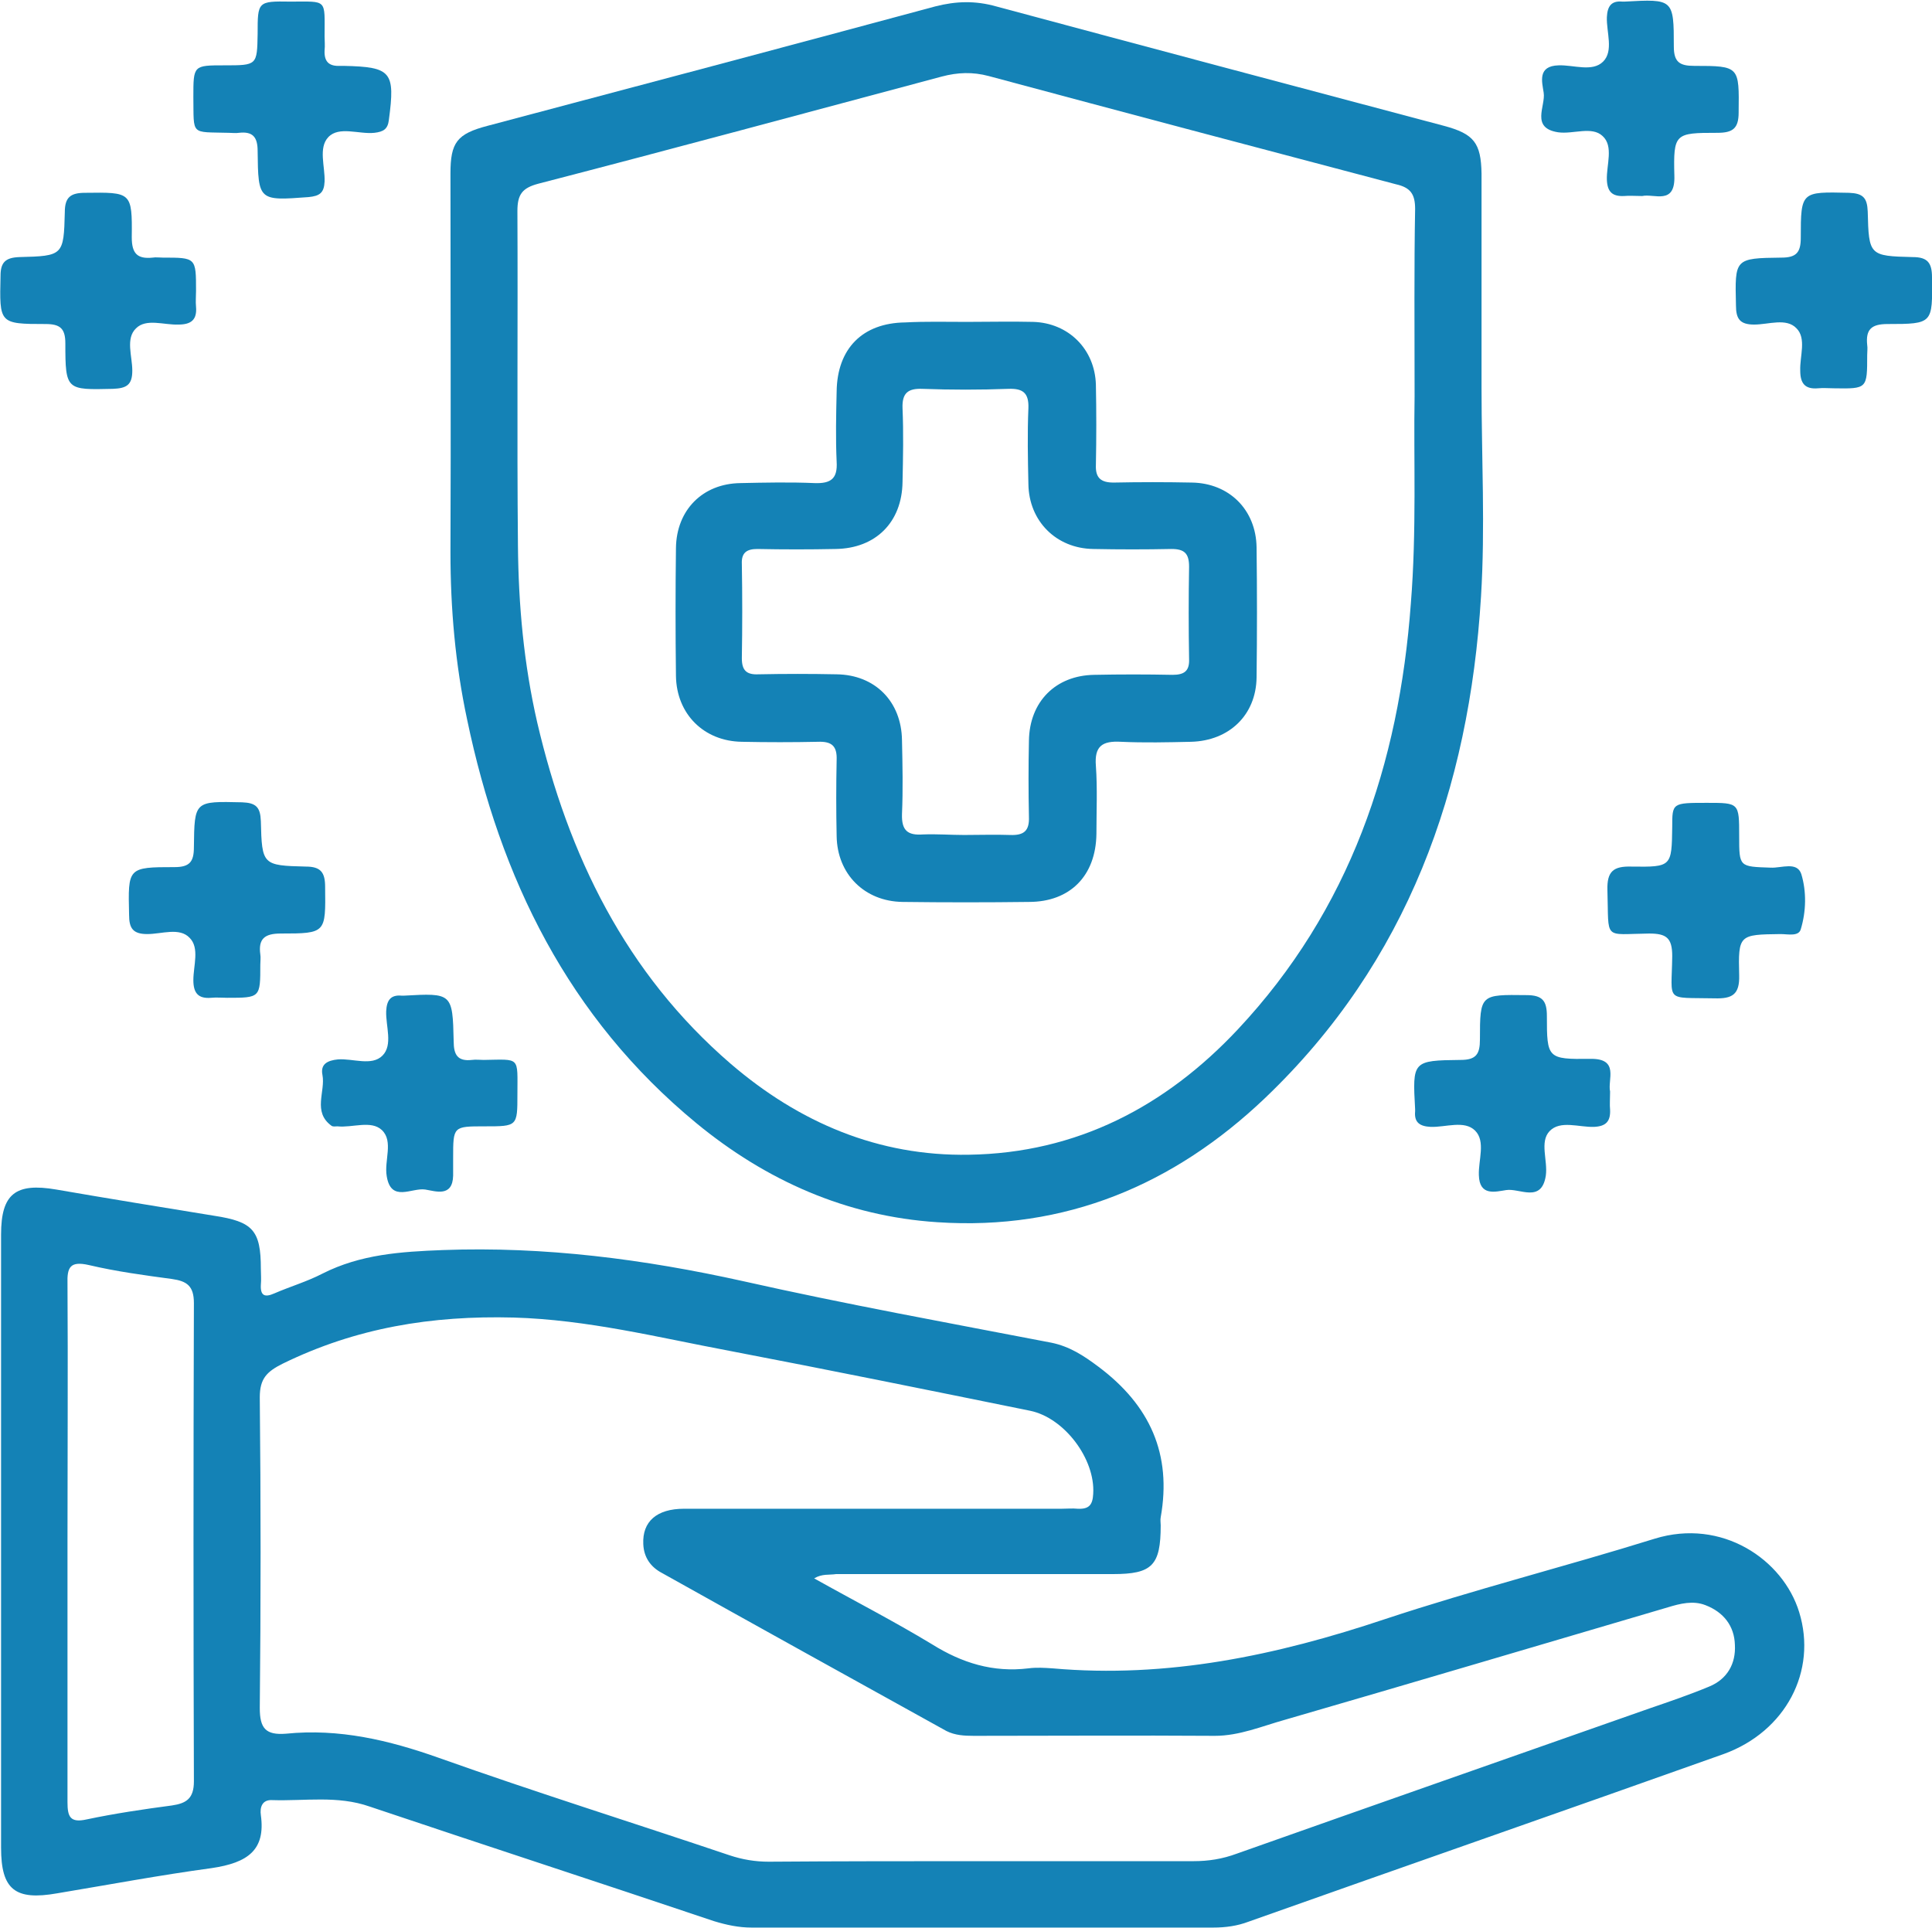 <?xml version="1.0" encoding="utf-8"?>
<!-- Generator: Adobe Illustrator 24.0.1, SVG Export Plug-In . SVG Version: 6.00 Build 0)  -->
<svg version="1.1" id="Livello_1" xmlns="http://www.w3.org/2000/svg" xmlns:xlink="http://www.w3.org/1999/xlink" x="0px" y="0px"
	 viewBox="0 0 360.7 360" style="enable-background:new 0 0 360.7 360;" xml:space="preserve">
<style type="text/css">
	.st0{fill:#1482B6;}
</style>
<g>
	<path class="st0" d="M152,294.7c7.5,4.2,14.9,8,22,12.3c5.6,3.5,11.4,5.3,18,4.5c1.5-0.2,3-0.1,4.5,0c21.4,1.9,41.8-2.4,62.1-9.2
		c16.6-5.5,33.6-9.8,50.3-15c12.6-3.9,24,3.9,27,13.7c3.4,11-2.5,22.3-14.1,26.5c-29.5,10.5-59.1,20.8-88.7,31.3
		c-2.1,0.8-4.3,1.1-6.6,1.1c-28.7,0-57.5,0-86.2,0c-2.4,0-4.7-0.5-7-1.2c-21.4-7.2-42.9-14.2-64.3-21.4c-6-2.1-12.1-1-18.2-1.2
		c-1.9-0.1-2.3,1.4-2.1,2.8c0.9,6.5-2.4,8.9-9.2,9.9c-9.6,1.3-19.2,3.1-28.8,4.7c-7.9,1.4-10.5-0.7-10.5-8.5c0-38.2,0-76.3,0-114.5
		c0-7.6,2.7-9.7,10.3-8.4c9.8,1.7,19.7,3.3,29.5,4.9c7.2,1.1,8.7,2.7,8.7,9.9c0,1,0.1,2,0,3c-0.1,2,0.7,2.4,2.5,1.6
		c3-1.3,6.1-2.2,9-3.7c7.1-3.6,14.6-4.1,22.5-4.4c19-0.7,37.5,1.7,56,5.8c19.1,4.3,38.4,7.8,57.6,11.5c3.4,0.7,6,2.4,8.8,4.5
		c9.6,7.2,13.7,16.3,11.6,28.1c-0.1,0.5,0,1,0,1.5c0,7.5-1.6,9.1-8.9,9.1c-17.2,0-34.5,0-51.7,0C154.8,294.1,153.5,293.8,152,294.7z
		 M183.4,347.5c13.1,0,26.2,0,39.4,0c2.8,0,5.4-0.4,8.1-1.4c25.7-9.1,51.4-18.1,77-27.1c3.8-1.3,7.6-2.6,11.2-4.1
		c3.4-1.4,5-4.3,4.8-7.8c-0.1-3.5-2.1-6.1-5.5-7.4c-2.3-0.9-4.7-0.3-7,0.4c-23.8,7-47.7,14.1-71.5,21c-4.3,1.2-8.5,3-13.1,3
		c-15-0.1-30,0-45,0c-1.8,0-3.5-0.1-5.1-0.9c-17.7-9.8-35.4-19.6-53.1-29.5c-2.1-1.1-3.4-2.9-3.5-5.4c-0.2-4.2,2.5-6.6,7.6-6.6
		c23.5,0,47,0,70.5,0c1,0,2-0.1,3,0c2.1,0.1,2.8-0.7,2.9-2.8c0.4-6.5-5.4-14.2-11.8-15.5c-18.7-3.8-37.4-7.6-56.2-11.2
		c-13.3-2.5-26.4-5.8-40.2-6.2c-15.3-0.4-29.4,1.9-43.1,8.6c-3,1.5-4.3,2.8-4.3,6.3c0.2,19.3,0.2,38.7,0,58c0,3.8,1.1,5.1,4.9,4.8
		c9.9-1,19.2,1.2,28.5,4.5c18,6.4,36.2,12.1,54.3,18.2c2.4,0.8,4.8,1.2,7.3,1.2C156.9,347.5,170.1,347.5,183.4,347.5z M12.6,287.5
		c0,16.3,0,32.6,0,49c0,2.7,0.5,3.9,3.6,3.2c5.2-1.1,10.6-1.9,15.9-2.6c2.7-0.4,4.1-1.3,4.1-4.5c-0.1-29.8-0.1-59.6,0-89.3
		c0-3.2-1.3-4.1-4.1-4.5c-5.2-0.7-10.4-1.4-15.5-2.6c-3.5-0.8-4.1,0.4-4,3.5C12.7,255.6,12.6,271.5,12.6,287.5z"/>
	<path class="st0" d="M276.6,72.5c0,13,0.7,26-0.1,38.9c-2.2,35.9-13.7,68.2-40.3,93.6c-17,16.2-37.3,24.8-61.2,23.2
		c-17-1.1-32-7.8-45-18.5C106.1,190,93.4,164,87.2,134.3c-2.2-10.3-3.1-20.7-3.1-31.2c0.1-23.6,0-47.2,0-70.7c0-5.8,1.2-7.4,6.9-8.9
		c27.9-7.4,55.8-14.8,83.6-22.3c3.9-1,7.5-1.1,11.4,0c27.9,7.5,55.7,14.9,83.6,22.3c5.6,1.5,6.9,3.2,7,8.9
		C276.6,45.8,276.6,59.1,276.6,72.5C276.6,72.5,276.6,72.5,276.6,72.5z M264.1,74c0-13.1-0.1-24.1,0.1-35c0-2.8-0.9-4-3.6-4.6
		c-25.4-6.7-50.7-13.4-76-20.2c-3-0.8-5.8-0.7-8.8,0.1c-25.1,6.7-50.2,13.5-75.3,20c-3,0.8-3.9,2-3.9,5.1
		c0.1,20.8-0.1,41.7,0.1,62.5c0.1,11.1,1.1,22.1,3.6,33c5.8,24.8,16.5,46.8,36.1,63.7c12.8,11,27.6,17.3,44.5,17
		c20.1-0.3,36.7-9,50.2-23.4c20.9-22.3,30.1-49.5,32.3-79.5C264.5,99.1,263.9,85.5,264.1,74z"/>
	<path class="st0" d="M36.1,18.1c0-5.9,0-5.9,5.8-5.9c6.1,0,6.1,0,6.2-5.9c0-6,0-6.1,6.1-6c7,0,6.4-0.6,6.4,6.5c0,0.9,0.1,1.7,0,2.6
		c-0.1,2.1,0.8,3,2.9,2.9c0.2,0,0.5,0,0.7,0c8.9,0.2,9.6,1.1,8.4,10.1c-0.2,1.7-1,2.2-2.7,2.4c-2.9,0.3-6.6-1.3-8.6,0.8
		c-1.9,2-0.6,5.5-0.7,8.3c-0.1,2.1-0.9,2.7-3,2.9c-9.3,0.7-9.4,0.7-9.5-8.6c0-2.6-0.9-3.7-3.5-3.4c-0.6,0.1-1.2,0-1.9,0
		C35.5,24.6,36.2,25.4,36.1,18.1z"/>
	<path class="st0" d="M306.6,36.6c-1.4,0-2.4-0.1-3.4,0c-2.2,0.1-3.1-0.8-3.2-3c-0.1-2.8,1.3-6.3-0.8-8.2c-2-1.9-5.5-0.3-8.3-0.7
		c-5.2-0.8-2.3-4.9-2.7-7.4c-0.3-2-1.2-5,2.8-5.1c2.8-0.1,6.3,1.3,8.3-0.7c2-2,0.6-5.5,0.7-8.3c0.1-2,0.8-3.1,2.9-2.9
		c0.1,0,0.2,0,0.4,0c9.1-0.5,9.2-0.5,9.2,8.4c0,2.9,1.1,3.6,3.8,3.6c8.5,0,8.4,0.1,8.3,8.7c0,3-1.1,3.8-4,3.8c-7.9,0-8.2,0.1-8,8
		C312.8,38.4,308.8,36.1,306.6,36.6z"/>
	<path class="st0" d="M36.6,54.3c0,1-0.1,2,0,3c0.2,2.4-0.9,3.3-3.3,3.3c-2.7,0.1-6-1.2-7.9,0.7c-2,1.9-0.7,5.2-0.7,7.9
		c0,2.7-1.1,3.3-3.6,3.4c-8.7,0.2-8.9,0.3-8.9-8.5c0-2.8-1-3.6-3.7-3.6c-8.7,0-8.6-0.1-8.4-9C0.1,49,1,48.1,3.6,48
		c8.2-0.2,8.3-0.3,8.5-8.4c0-2.8,1.1-3.6,3.8-3.6c8.6-0.1,8.8-0.2,8.7,8.3c0,3,1,4.1,3.9,3.8c0.6-0.1,1.2,0,1.9,0
		C36.6,48.1,36.6,48.1,36.6,54.3z"/>
	<path class="st0" d="M342.4,72.5c-1,0-2-0.1-3,0c-2.4,0.2-3.3-0.9-3.3-3.3c-0.1-2.7,1.2-6-0.7-7.9c-1.9-2-5.2-0.7-7.9-0.7
		c-2.7,0-3.4-1.1-3.4-3.6c-0.2-8.7-0.3-8.8,8.5-8.9c2.8,0,3.6-1,3.6-3.7c0-8.7,0.1-8.6,9-8.4c2.6,0.1,3.4,0.9,3.5,3.5
		c0.2,8.2,0.3,8.3,8.4,8.5c2.8,0,3.6,1.1,3.6,3.8c0.1,8.6,0.2,8.7-8.3,8.7c-3,0-4.1,1-3.8,3.9c0.1,0.6,0,1.2,0,1.9
		C348.6,72.6,348.6,72.6,342.4,72.5z"/>
	<path class="st0" d="M42.4,186.3c-1,0-2-0.1-3,0c-2.4,0.2-3.3-0.9-3.3-3.3c0-2.7,1.2-6-0.7-7.9c-1.9-2-5.2-0.7-7.9-0.7
		c-2.7,0-3.4-1.1-3.4-3.6c-0.2-8.8-0.3-8.9,8.5-8.9c2.8,0,3.6-1,3.6-3.7c0.1-8.7,0.1-8.6,9-8.4c2.6,0.1,3.4,0.9,3.5,3.5
		c0.2,8.2,0.3,8.3,8.4,8.5c2.8,0,3.6,1.1,3.6,3.8c0.1,8.6,0.2,8.7-8.3,8.7c-3,0-4.2,1-3.8,3.9c0.1,0.6,0,1.2,0,1.9
		C48.6,186.3,48.6,186.3,42.4,186.3z"/>
	<path class="st0" d="M318.7,149.9c6,0,6,0,6,6.2c0,5.8,0,5.7,5.9,5.9c2,0.1,4.9-1.2,5.7,1.2c1,3.3,0.9,7-0.1,10.3
		c-0.4,1.4-2.4,0.9-3.8,0.9c-7.7,0.1-7.9,0.1-7.7,7.7c0.1,3.6-1.3,4.4-4.6,4.3c-9.4-0.2-8,0.9-7.9-7.9c0-3.4-1.1-4.2-4.3-4.2
		c-8.7,0.1-7.5,1.4-7.8-8.1c-0.1-3.5,1.1-4.5,4.5-4.4c7.5,0.1,7.5,0,7.6-7.4C312.2,149.9,312.2,149.9,318.7,149.9z"/>
	<path class="st0" d="M96.6,204.3c0,6,0,6-6.1,6c-5.9,0-5.9,0-5.9,5.9c0,0.7,0,1.5,0,2.2c0,0.4,0,0.7,0,1.1
		c-0.1,4.1-3.3,2.9-5.2,2.6c-2.5-0.4-6.4,2.5-7.2-2.5c-0.5-2.9,1.3-6.5-0.9-8.6c-2-1.9-5.5-0.4-8.3-0.7c-0.4,0-0.8,0.1-1.1-0.1
		c-3.6-2.6-1.1-6.4-1.7-9.5c-0.4-2,0.9-2.7,2.9-2.9c2.8-0.2,6.3,1.3,8.3-0.7c2-2,0.6-5.5,0.7-8.3c0.1-2,0.8-3.1,2.9-2.9
		c0.1,0,0.2,0,0.4,0c9-0.5,9.1-0.5,9.3,8.5c0,2.5,0.7,3.8,3.4,3.5c0.7-0.1,1.5,0,2.2,0C97.2,197.8,96.6,197.2,96.6,204.3z"/>
	<path class="st0" d="M300.6,203.8c0,1.4-0.1,2.4,0,3.4c0.1,2.2-0.8,3.1-3,3.2c-2.8,0.1-6.3-1.3-8.3,0.8c-1.9,2-0.3,5.5-0.7,8.3
		c-0.8,5.2-4.9,2.3-7.4,2.7c-2,0.3-5,1.2-5.1-2.8c-0.1-2.8,1.3-6.3-0.7-8.3c-2-2-5.5-0.6-8.3-0.7c-2-0.1-3.1-0.8-2.9-2.9
		c0-0.1,0-0.2,0-0.4c-0.5-9-0.5-9.1,8.5-9.2c2.9,0,3.6-1.1,3.6-3.8c0-8.5,0.1-8.4,8.7-8.3c3,0,3.8,1.1,3.8,3.9c0,7.9,0.1,8.1,8.1,8
		C302.4,197.6,300.1,201.6,300.6,203.8z"/>
	<path class="st0" d="M180.5,60.1c4.1,0,8.2-0.1,12.4,0c6.6,0.2,11.5,5.1,11.7,11.7c0.1,5,0.1,10,0,15c-0.1,2.4,0.9,3.3,3.3,3.3
		c4.9-0.1,9.7-0.1,14.6,0c7,0.1,12,5.1,12.1,12.1c0.1,8.1,0.1,16.2,0,24.3c-0.1,7-5.1,11.8-12.2,12c-4.4,0.1-8.8,0.2-13.1,0
		c-3.5-0.2-5,0.8-4.7,4.5c0.3,4.2,0.1,8.5,0.1,12.7c-0.1,7.8-4.9,12.7-12.6,12.7c-7.9,0.1-15.7,0.1-23.6,0
		c-7.1-0.1-12.2-5.2-12.3-12.3c-0.1-4.7-0.1-9.5,0-14.2c0.1-2.6-0.9-3.5-3.5-3.4c-4.7,0.1-9.5,0.1-14.2,0
		c-7.1-0.1-12.2-5.2-12.3-12.3c-0.1-8-0.1-16,0-23.9c0.1-7.1,5-12,12-12.1c4.6-0.1,9.3-0.2,13.9,0c3,0.1,4.3-0.8,4.1-4
		c-0.2-4.4-0.1-8.7,0-13.1c0.1-8,4.8-12.8,12.8-12.9C172.8,60,176.6,60.1,180.5,60.1C180.5,60.1,180.5,60.1,180.5,60.1z M180,155.9
		c2.9,0,5.8-0.1,8.6,0c2.6,0.1,3.6-0.8,3.5-3.4c-0.1-4.7-0.1-9.5,0-14.2c0.1-7.3,5-12.2,12.2-12.3c4.9-0.1,9.7-0.1,14.6,0
		c2.2,0,3.2-0.7,3.1-3c-0.1-5.7-0.1-11.5,0-17.2c0-2.5-0.9-3.3-3.3-3.3c-4.9,0.1-9.7,0.1-14.6,0c-6.9-0.1-12-5.2-12.1-12.1
		c-0.1-4.7-0.2-9.5,0-14.2c0.1-2.8-1-3.7-3.7-3.6c-5.4,0.2-10.7,0.2-16.1,0c-2.7-0.1-3.8,0.8-3.7,3.6c0.2,4.6,0.1,9.2,0,13.8
		c-0.1,7.5-5,12.4-12.5,12.5c-4.9,0.1-9.7,0.1-14.6,0c-2,0-3,0.7-2.9,2.8c0.1,5.9,0.1,11.7,0,17.6c0,2.3,0.9,3.1,3.1,3
		c4.9-0.1,9.7-0.1,14.6,0c7.2,0.1,12.1,5.1,12.2,12.3c0.1,4.6,0.2,9.2,0,13.8c-0.1,3.1,1.1,4,3.9,3.8
		C175,155.7,177.5,155.9,180,155.9z"/>
</g>
</svg>
